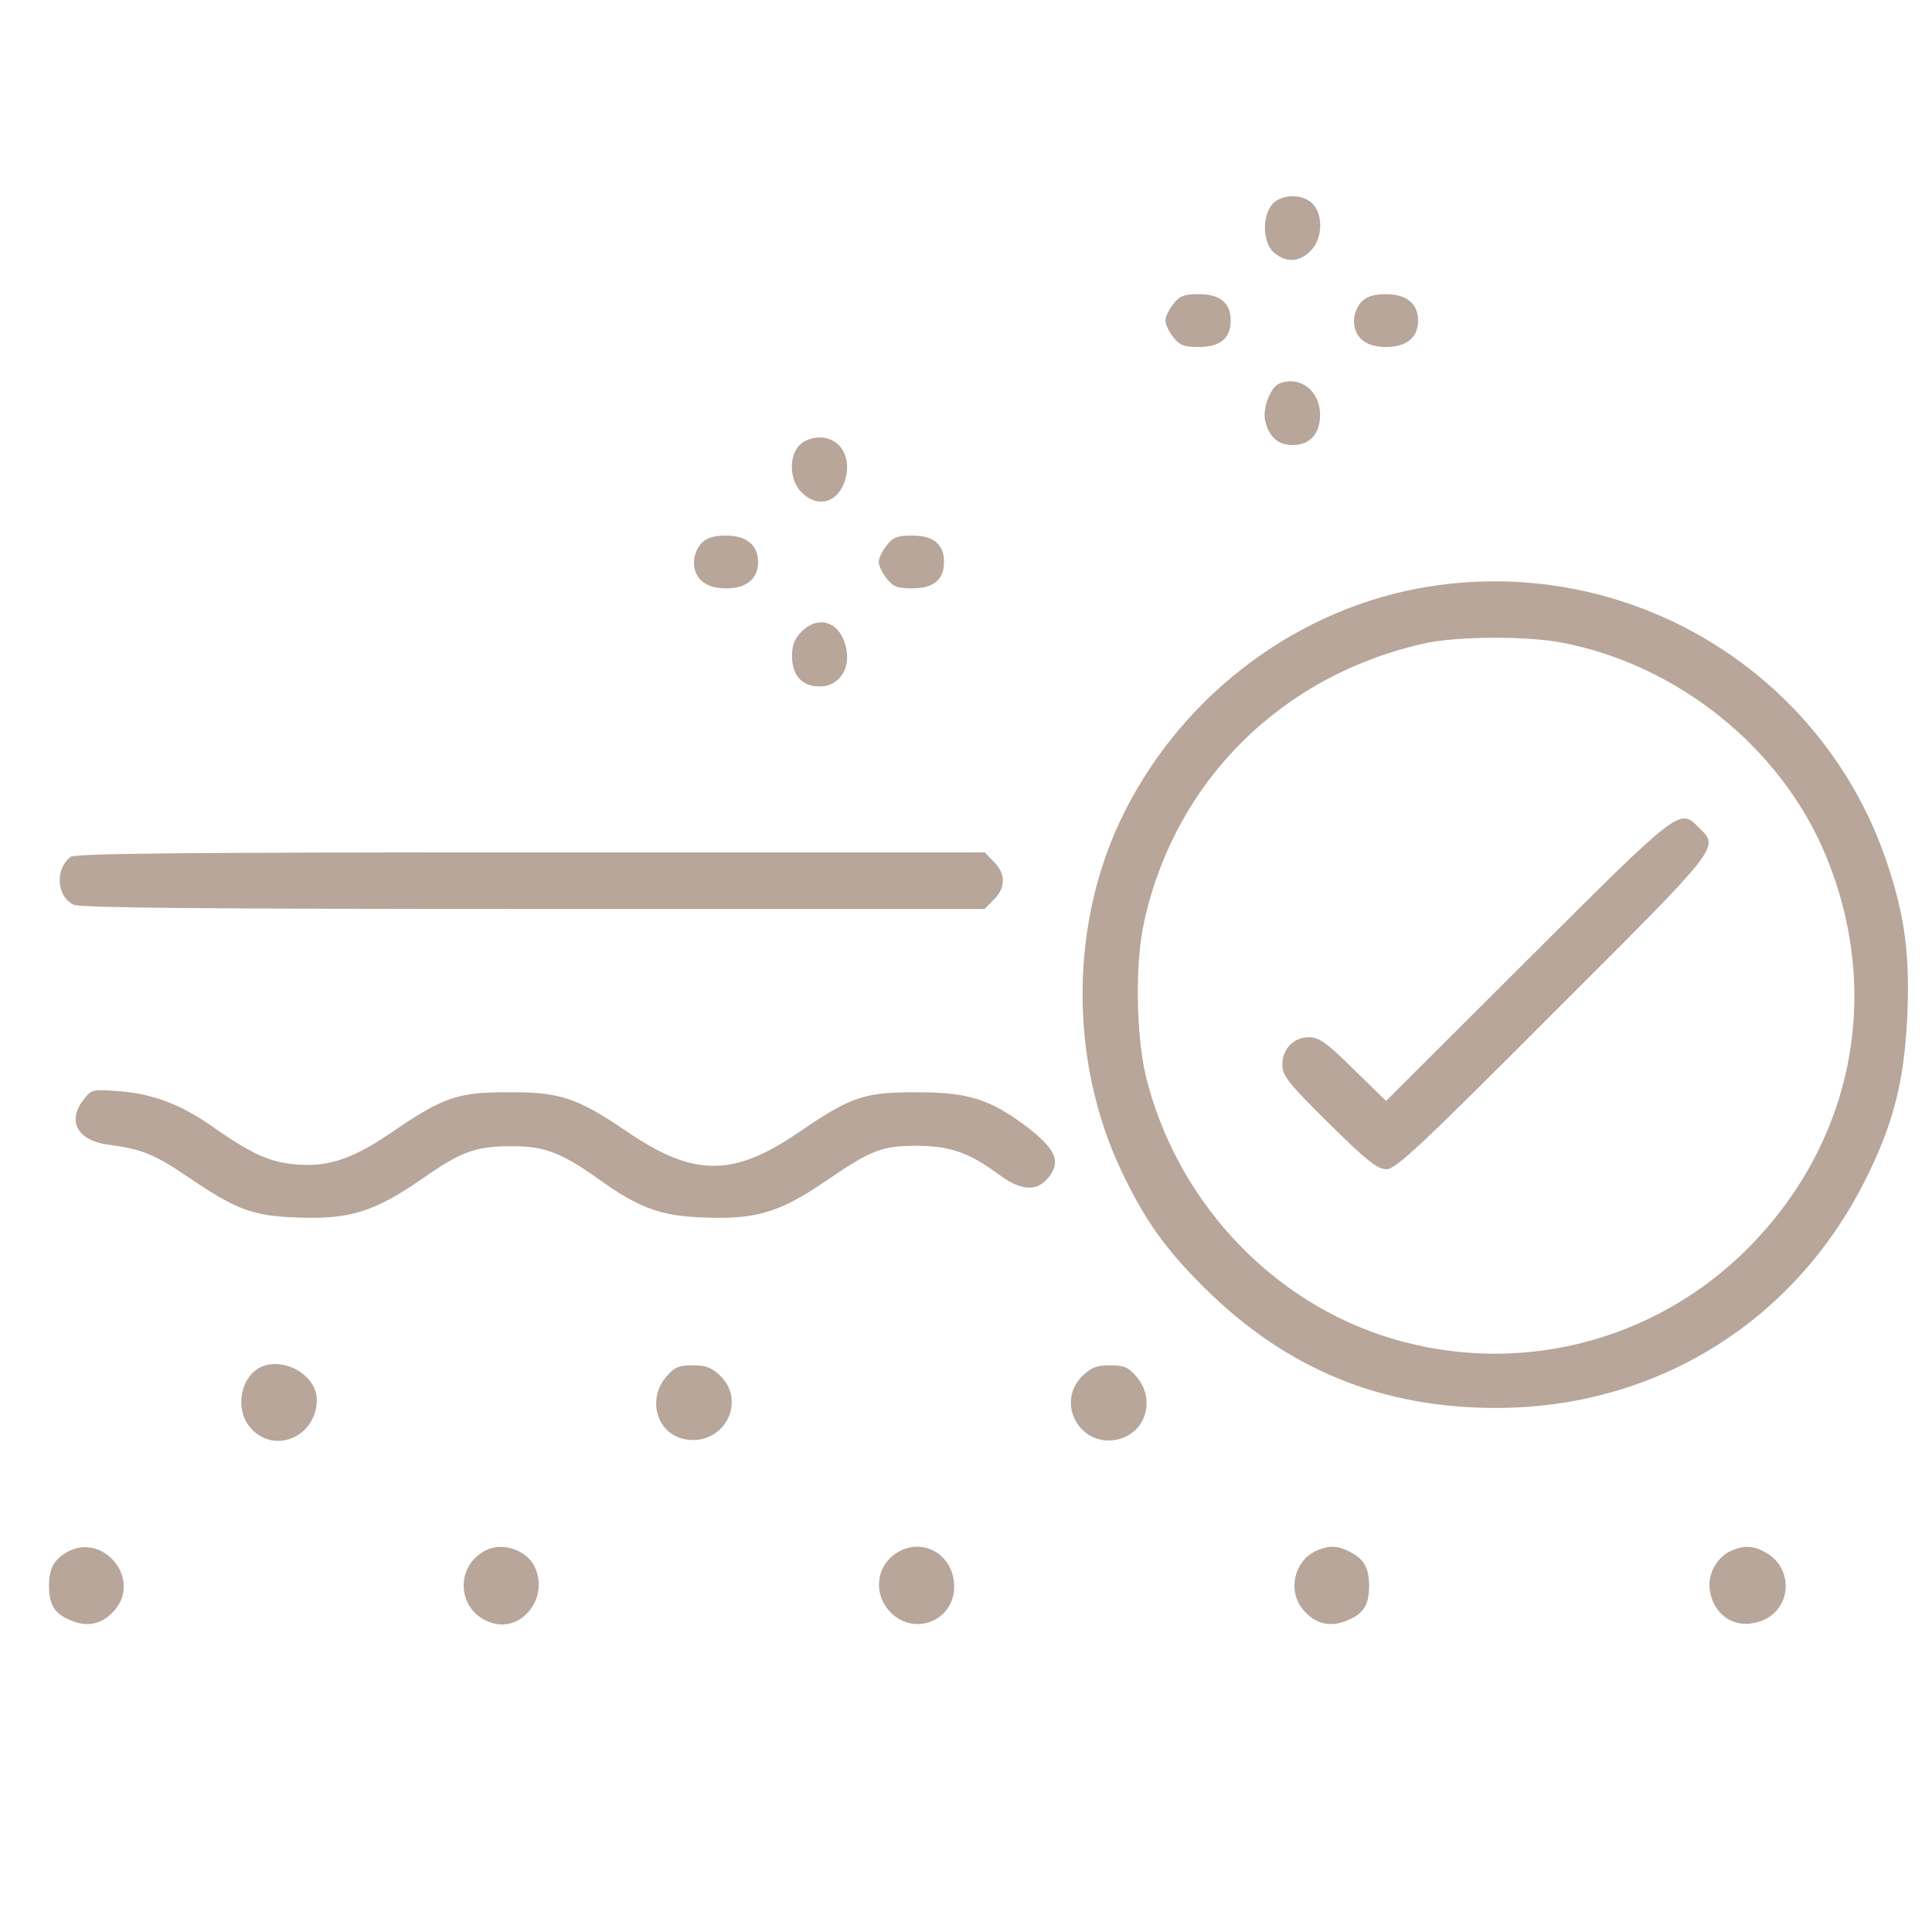 <?xml version="1.0" encoding="UTF-8"?> <svg xmlns="http://www.w3.org/2000/svg" width="683" height="683" viewBox="0 0 683 683" fill="none"><path d="M449.864 72.133C445.997 76.4 446.397 86.133 450.53 89.467C454.797 92.933 459.464 92.667 463.33 88.667C467.597 84.533 467.864 75.867 463.997 72C460.397 68.4 453.197 68.533 449.864 72.133Z" fill="#B7A699"></path><path d="M414.8 107.467C413.2 109.467 412 112 412 113.333C412 114.667 413.2 117.2 414.8 119.2C417.067 122.133 418.667 122.667 423.867 122.667C431.333 122.667 435.067 119.6 435.067 113.333C435.067 107.067 431.333 104 423.867 104C418.667 104 417.067 104.533 414.8 107.467Z" fill="#B7A699"></path><path d="M481.331 106.667C479.864 108.133 478.664 111.067 478.664 113.333C478.664 119.333 482.797 122.667 489.997 122.667C497.197 122.667 501.331 119.333 501.331 113.333C501.331 107.333 497.197 104 489.997 104C485.731 104 483.197 104.8 481.331 106.667Z" fill="#B7A699"></path><path d="M452.264 135.6C449.197 136.8 446.397 144.133 447.197 148.4C448.397 154.267 451.73 157.333 456.93 157.333C463.064 157.333 466.664 153.467 466.664 146.667C466.664 138.133 459.597 132.667 452.264 135.6Z" fill="#B7A699"></path><path d="M282.664 157.333C278.798 161.2 279.064 169.867 283.331 174C288.931 179.733 296.131 177.867 298.664 170C301.331 161.867 297.198 154.667 289.731 154.667C287.064 154.667 284.264 155.733 282.664 157.333Z" fill="#B7A699"></path><path d="M247.999 192C246.532 193.467 245.332 196.4 245.332 198.667C245.332 204.667 249.465 208 256.665 208C263.865 208 267.999 204.667 267.999 198.667C267.999 192.667 263.865 189.333 256.665 189.333C252.399 189.333 249.865 190.133 247.999 192Z" fill="#B7A699"></path><path d="M313.464 192.8C311.864 194.8 310.664 197.333 310.664 198.667C310.664 200 311.864 202.533 313.464 204.533C315.731 207.467 317.331 208 322.531 208C329.997 208 333.731 204.933 333.731 198.667C333.731 192.4 329.997 189.333 322.531 189.333C317.331 189.333 315.731 189.867 313.464 192.8Z" fill="#B7A699"></path><path d="M505.331 207.333C459.731 214.533 419.064 244.533 397.731 286.667C378.131 325.2 377.731 374.4 396.398 413.867C404.798 431.467 411.864 441.467 425.864 455.333C454.798 484 488.398 497.867 529.331 497.733C585.331 497.6 634.131 467.467 659.331 417.333C669.331 397.467 673.198 382.267 674.264 359.2C675.198 337.733 673.464 324.133 667.198 305.333C644.664 237.6 576.131 196.133 505.331 207.333ZM552.264 227.2C593.198 235.067 629.598 264.4 645.331 302.133C665.464 350.4 655.464 402.8 618.931 440.267C584.798 475.333 533.864 487.6 487.464 471.733C447.064 457.867 415.464 422.8 405.064 380.4C401.598 365.6 401.198 340.133 404.531 325.6C415.598 275.733 453.464 238.4 504.131 227.333C515.464 224.933 539.998 224.8 552.264 227.2Z" fill="#B7A699"></path><path d="M539.999 339.333L489.999 389.2L478.532 378C469.065 368.667 466.265 366.667 462.799 366.667C457.332 366.667 453.332 370.8 453.332 376.4C453.332 380.267 455.332 382.8 469.732 397.067C483.199 410.4 486.932 413.333 490.132 413.333C493.465 413.333 501.865 405.467 548.932 358.267C608.665 298.667 607.865 299.733 600.665 292.667C593.732 285.6 594.265 285.2 539.999 339.333Z" fill="#B7A699"></path><path d="M283.333 223.333C280.933 225.733 280 228 280 232C280 238.8 283.6 242.667 289.733 242.667C297.2 242.667 301.333 235.467 298.667 227.333C296.133 219.467 288.933 217.6 283.333 223.333Z" fill="#B7A699"></path><path d="M24.933 302.933C19.333 307.333 20 317.067 26.133 319.867C28.533 320.933 72.533 321.333 188.8 321.333H348.133L351.333 318C355.6 313.867 355.6 308.8 351.333 304.667L348.133 301.333H187.6C61.333 301.333 26.667 301.733 24.933 302.933Z" fill="#B7A699"></path><path d="M29.599 388.667C23.599 396.267 27.332 403.2 38.266 404.667C49.732 406.133 54.532 408 65.732 415.6C83.332 427.6 89.066 429.867 104.932 430.4C123.466 431.2 132.399 428.4 149.332 416.667C163.466 406.8 168.266 405.2 181.466 405.2C192.266 405.2 198.666 407.6 211.199 416.533C225.599 426.933 233.332 429.867 248.532 430.4C266.932 431.2 275.599 428.667 291.599 417.733C307.999 406.533 311.599 405.067 324.132 405.067C335.866 405.067 342.666 407.467 353.466 415.467C361.332 421.2 366.932 421.333 371.066 415.733C375.066 410.4 372.932 406 363.066 398.4C349.999 388.533 342.266 386.133 323.999 386.133C305.466 386.133 300.932 387.6 282.399 400.267C259.066 416.267 245.066 416.133 221.199 399.733C203.866 388 197.866 386 179.332 386.133C161.599 386.133 156.666 387.867 138.132 400.533C123.999 410.133 115.199 412.933 102.932 411.467C94.666 410.533 88.266 407.467 75.466 398.533C63.999 390.4 53.999 386.667 41.866 385.733C32.799 385.067 32.399 385.067 29.599 388.667Z" fill="#B7A699"></path><path d="M95.064 482.4C85.464 483.867 81.864 498.133 89.197 505.467C97.864 514.133 111.997 507.467 111.997 494.8C111.997 487.467 103.33 481.067 95.064 482.4Z" fill="#B7A699"></path><path d="M235.464 486.8C228.664 494.8 232.264 506.933 242.131 508.8C255.464 511.333 264.131 496 254.797 486.533C251.597 483.467 249.731 482.667 244.931 482.667C239.864 482.667 238.397 483.333 235.464 486.8Z" fill="#B7A699"></path><path d="M382.533 486.533C372.933 496.267 382.133 512.133 395.466 508.8C405.2 506.267 408.533 494.667 401.866 486.8C398.933 483.333 397.466 482.667 392.4 482.667C387.6 482.667 385.733 483.467 382.533 486.533Z" fill="#B7A699"></path><path d="M23.732 548.667C19.065 551.333 17.332 554.533 17.332 560.667C17.332 567.333 19.332 570.533 24.932 572.8C31.065 575.467 36.399 574.133 40.665 569.067C49.999 558 36.399 541.6 23.732 548.667Z" fill="#B7A699"></path><path d="M171.331 548.267C160.664 554.133 161.731 569.2 173.064 573.467C183.997 577.6 194.264 565.2 189.064 554C186.264 547.867 177.331 544.933 171.331 548.267Z" fill="#B7A699"></path><path d="M317.063 548.933C309.997 553.333 308.663 562.667 313.997 569.067C322.263 578.933 337.33 573.467 337.33 560.8C337.197 549.6 326.263 543.2 317.063 548.933Z" fill="#B7A699"></path><path d="M465.866 548C457.6 551.333 454.933 562.267 460.666 569.067C464.933 574.133 470.266 575.467 476.4 572.8C482 570.533 484 567.333 484 560.667C484 554.4 482.266 551.2 477.333 548.667C473.066 546.4 470.133 546.267 465.866 548Z" fill="#B7A699"></path><path d="M612.532 548C607.198 550.133 603.732 556.133 604.398 561.733C605.732 571.6 614.132 576.533 623.198 572.8C633.198 568.667 634.132 554.933 624.798 549.2C620.398 546.533 617.065 546.133 612.532 548Z" fill="#B7A699"></path></svg> 